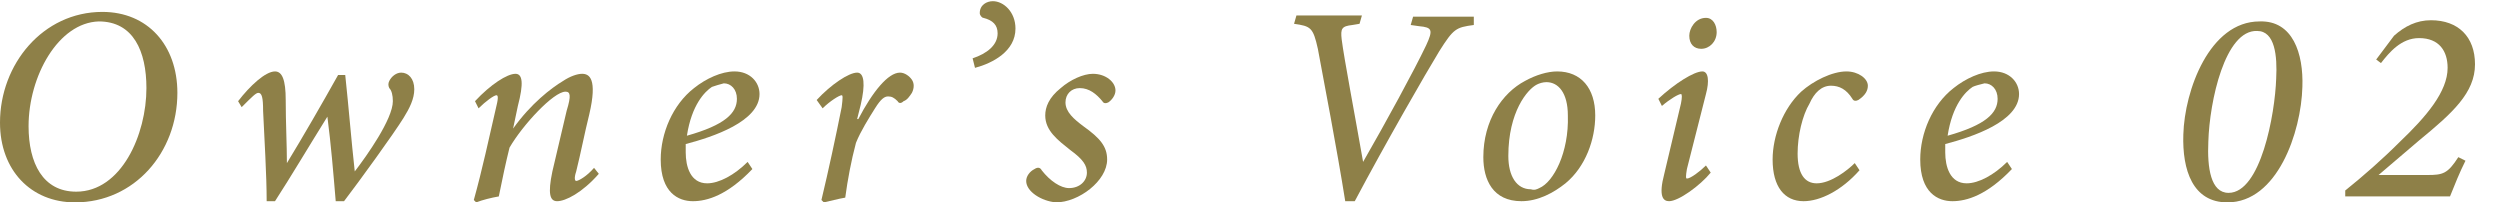 <?xml version="1.0" encoding="utf-8"?>
<!-- Generator: Adobe Illustrator 26.5.0, SVG Export Plug-In . SVG Version: 6.00 Build 0)  -->
<svg version="1.1" id="レイヤー_1" xmlns="http://www.w3.org/2000/svg" xmlns:xlink="http://www.w3.org/1999/xlink" x="0px"
	 y="0px" viewBox="0 0 210 17" style="enable-background:new 0 0 210 17;" xml:space="preserve">
<style type="text/css">
	.st0{fill:#8E8048;}
</style>
<g>
	<g>
		<path class="st0" d="M14.9,7.8c0,5-3.6,9.2-8.6,9.2C2.6,17,0,14.3,0,10.3C0,5.4,3.6,1,8.6,1C12.4,1,14.9,3.8,14.9,7.8z M2.4,10.6
			c0,3.1,1.2,5.5,4,5.5c3.8,0,5.9-4.8,5.9-8.7c0-3.1-1.1-5.6-4-5.6C4.9,1.9,2.4,6.4,2.4,10.6z"/>
		<path class="st0" d="M29.8,14.4C30.8,13.1,33,10,33,8.5c0-0.5-0.1-0.9-0.3-1.1c-0.1-0.2-0.1-0.4,0-0.6c0.2-0.4,0.6-0.7,1-0.7
			c0.6,0,1.1,0.5,1.1,1.4c0,0.8-0.4,1.6-0.9,2.4c-0.8,1.3-3.7,5.3-5,7h-0.7c-0.2-2.4-0.4-4.8-0.7-7.1h0c-1.5,2.4-3.1,5.1-4.4,7.1
			h-0.7c0-2.2-0.2-5.4-0.3-7.6c0-1.1-0.1-1.5-0.4-1.5c-0.2,0-0.5,0.3-1.4,1.2L20,8.5c1-1.3,2.3-2.5,3.1-2.5c0.6,0,0.9,0.7,0.9,2.4
			c0,1.9,0.1,3.8,0.1,5.3h0c1.4-2.3,2.9-4.9,4.3-7.4H29C29.3,9.1,29.5,11.7,29.8,14.4L29.8,14.4z"/>
		<path class="st0" d="M50.3,14.6c-1.4,1.6-2.8,2.3-3.5,2.3c-0.6,0-0.8-0.6-0.4-2.5c0.4-1.7,0.8-3.4,1.2-5.1C48,8,47.9,7.7,47.5,7.7
			c-1,0-3.6,2.8-4.7,4.7c-0.3,1.2-0.6,2.6-0.9,4.1c-0.6,0.1-1.4,0.3-1.9,0.5l-0.2-0.2c0.7-2.5,1.3-5.3,1.9-7.9
			c0.2-0.8,0.1-0.9,0-0.9c-0.2,0-0.9,0.5-1.5,1.1l-0.3-0.6c1.3-1.4,2.7-2.3,3.4-2.3c0.6,0,0.7,0.8,0.2,2.7l-0.4,1.9h0
			c1.5-2.1,3.2-3.4,4.2-4c0.6-0.4,1.2-0.6,1.6-0.6c0.6,0,1.3,0.4,0.6,3.4c-0.4,1.6-0.7,3.2-1.1,4.8c-0.2,0.6-0.1,0.8,0,0.8
			c0.2,0,0.9-0.4,1.5-1.1L50.3,14.6z"/>
		<path class="st0" d="M63.2,14.2c-2.1,2.2-3.8,2.7-5,2.7c-1.2,0-2.7-0.7-2.7-3.5c0-2.2,1-4.6,2.8-6c1-0.8,2.3-1.4,3.4-1.4
			c1.3,0,2.1,0.9,2.1,1.9c0,2.3-3.9,3.6-6.2,4.2c0,0.3,0,0.5,0,0.7c0,1.2,0.4,2.6,1.8,2.6c1,0,2.3-0.7,3.4-1.8L63.2,14.2z M59.8,7.3
			c-0.6,0.4-1.7,1.5-2.1,4.1c3.2-0.9,4.2-1.9,4.2-3.1c0-0.8-0.5-1.3-1.1-1.3C60.4,7.1,60.1,7.2,59.8,7.3z"/>
		<path class="st0" d="M68.6,8.4c1.2-1.3,2.7-2.3,3.4-2.3c0.6,0,0.7,1,0.3,2.7L72,10h0.1c1.2-2.3,2.5-3.9,3.5-3.9
			c0.4,0,0.8,0.3,1,0.6c0.2,0.3,0.2,0.7,0,1.1c-0.2,0.3-0.4,0.6-0.7,0.7c-0.2,0.2-0.4,0.2-0.5,0c-0.3-0.3-0.5-0.4-0.8-0.4
			c-0.3,0-0.6,0.2-1.1,1c-0.5,0.8-1.2,1.9-1.6,2.9c-0.4,1.5-0.7,3.1-0.9,4.6c-0.6,0.1-1.3,0.3-1.8,0.4l-0.2-0.2
			c0.6-2.5,1.2-5.3,1.7-7.8c0.1-0.8,0.1-1,0-1c-0.2,0-1,0.5-1.6,1.1L68.6,8.4z"/>
		<path class="st0" d="M81.7,4.9c1.2-0.4,2.1-1.1,2.1-2.1c0-0.7-0.4-1.1-1.2-1.3c-0.1,0-0.3-0.2-0.3-0.4c0-0.7,0.6-1,1.1-1
			c0.9,0,1.9,0.9,1.9,2.3c0,1.9-1.9,2.9-3.4,3.3L81.7,4.9z"/>
		<path class="st0" d="M86.2,15.2c0-0.4,0.3-0.8,0.7-1c0.3-0.2,0.5-0.1,0.6,0.1c0.7,0.9,1.6,1.5,2.3,1.5c0.9,0,1.5-0.6,1.5-1.3
			c0-0.6-0.3-1.1-1.4-1.9c-1-0.8-2.1-1.6-2.1-2.9c0-0.7,0.3-1.5,1.3-2.3c0.8-0.7,1.9-1.2,2.7-1.2c1.1,0,1.9,0.7,1.9,1.4
			c0,0.4-0.3,0.8-0.6,1c-0.2,0.1-0.4,0.1-0.5-0.1c-0.5-0.6-1.1-1.1-1.9-1.1c-0.7,0-1.2,0.5-1.2,1.2c0,0.8,0.7,1.4,1.5,2
			c1.4,1,2,1.7,2,2.8c0,1.8-2.4,3.6-4.3,3.6C87.5,16.9,86.2,16.1,86.2,15.2z"/>
		<path class="st0" d="M123.8,2.1c-1.5,0.2-1.7,0.3-2.9,2.2c-1.1,1.8-4.5,7.7-7.1,12.6H113c-0.7-4.4-1.8-10.1-2.3-12.8
			c-0.4-1.8-0.6-1.9-2-2.1l0.2-0.7h5.5l-0.2,0.7l-0.6,0.1c-0.9,0.1-1,0.3-0.9,1.2c0.2,1.6,1.1,6.3,1.8,10.3h0
			c1.9-3.3,4.3-7.7,5.3-9.8c0.6-1.3,0.5-1.5-0.6-1.6l-0.7-0.1l0.2-0.7h5.1L123.8,2.1z"/>
		<path class="st0" d="M124.6,13.2c0-3.1,1.6-5.4,3.5-6.4c0.9-0.5,1.9-0.8,2.7-0.8c2,0,3.2,1.4,3.2,3.7c0,2-0.8,4.3-2.5,5.7
			c-1,0.8-2.3,1.5-3.7,1.5C125.4,16.9,124.6,15.1,124.6,13.2z M129.3,15.8c1.2-0.5,2.5-3,2.4-6.1c0-1.9-0.8-2.8-1.8-2.8
			c-0.3,0-0.6,0.1-0.8,0.2c-0.8,0.4-2.4,2.3-2.4,6c0,1.7,0.7,2.8,1.9,2.8C128.9,16,129.1,15.9,129.3,15.8z"/>
		<path class="st0" d="M143.7,14.5c-0.9,1.1-2.7,2.4-3.5,2.4c-0.5,0-0.9-0.4-0.4-2.3l1.4-5.9c0.1-0.5,0.1-0.8,0-0.8
			c-0.2,0-0.9,0.4-1.6,1l-0.3-0.6c1.4-1.3,3-2.3,3.7-2.3c0.5,0,0.6,0.8,0.3,1.9l-1.6,6.3c-0.1,0.6-0.1,0.8,0,0.8
			c0.3,0,1.1-0.6,1.6-1.1L143.7,14.5z M144.2,2.7c0,0.8-0.6,1.4-1.3,1.4c-0.6,0-1-0.4-1-1.1c0-0.6,0.5-1.5,1.4-1.5
			C143.9,1.5,144.2,2.1,144.2,2.7z"/>
		<path class="st0" d="M156.2,14.3c-1.5,1.7-3.3,2.6-4.7,2.6c-1.6,0-2.6-1.2-2.6-3.5c0-2,0.9-4.3,2.4-5.7c1-0.9,2.6-1.7,3.8-1.7
			c1,0,1.8,0.6,1.8,1.2c0,0.4-0.2,0.8-0.8,1.2c-0.2,0.1-0.4,0.1-0.5-0.1c-0.5-0.8-1.1-1.1-1.8-1.1c-0.8,0-1.4,0.6-1.8,1.5
			c-0.6,1-1,2.7-1,4.2c0,1.7,0.6,2.5,1.6,2.5c1.2,0,2.6-1.1,3.2-1.7L156.2,14.3z"/>
		<path class="st0" d="M169,14.2c-2.1,2.2-3.8,2.7-5,2.7c-1.2,0-2.7-0.7-2.7-3.5c0-2.2,1-4.6,2.8-6c1-0.8,2.3-1.4,3.4-1.4
			c1.3,0,2.1,0.9,2.1,1.9c0,2.3-3.9,3.6-6.2,4.2c0,0.3,0,0.5,0,0.7c0,1.2,0.4,2.6,1.8,2.6c1,0,2.3-0.7,3.4-1.8L169,14.2z M165.7,7.3
			c-0.6,0.4-1.7,1.5-2.1,4.1c3.2-0.9,4.2-1.9,4.2-3.1c0-0.8-0.5-1.3-1.1-1.3C166.3,7.1,165.9,7.2,165.7,7.3z"/>
		<path class="st0" d="M193.4,7.3c-0.1,3.8-2.1,9.7-6.3,9.7c-2.9,0-3.8-2.7-3.7-5.7c0.1-3.7,2.2-9.5,6.4-9.5
			C192.6,1.7,193.5,4.5,193.4,7.3z M185.5,11.9c-0.1,2.2,0.2,4.3,1.7,4.3c2.7,0,3.9-6.6,4-9.6c0.1-1.9-0.1-4-1.6-4
			C186.9,2.5,185.6,8.5,185.5,11.9z"/>
		<path class="st0" d="M201.1,3c0.9-0.8,1.9-1.3,3.1-1.3c2.3,0,3.7,1.4,3.7,3.7c0,2.4-1.9,4.1-4.7,6.4l-3.4,2.9h4.1
			c1.3,0,1.7-0.1,2.6-1.5l0.6,0.3c-0.5,1-0.9,2-1.3,3H197l0-0.5c1.5-1.2,3.1-2.6,4.6-4.1c2.2-2.1,4-4.2,4-6.2c0-1.4-0.7-2.5-2.4-2.5
			c-1.5,0-2.5,1.2-3.2,2.1L199.6,5L201.1,3z"/>
	</g>
</g>
</svg>
